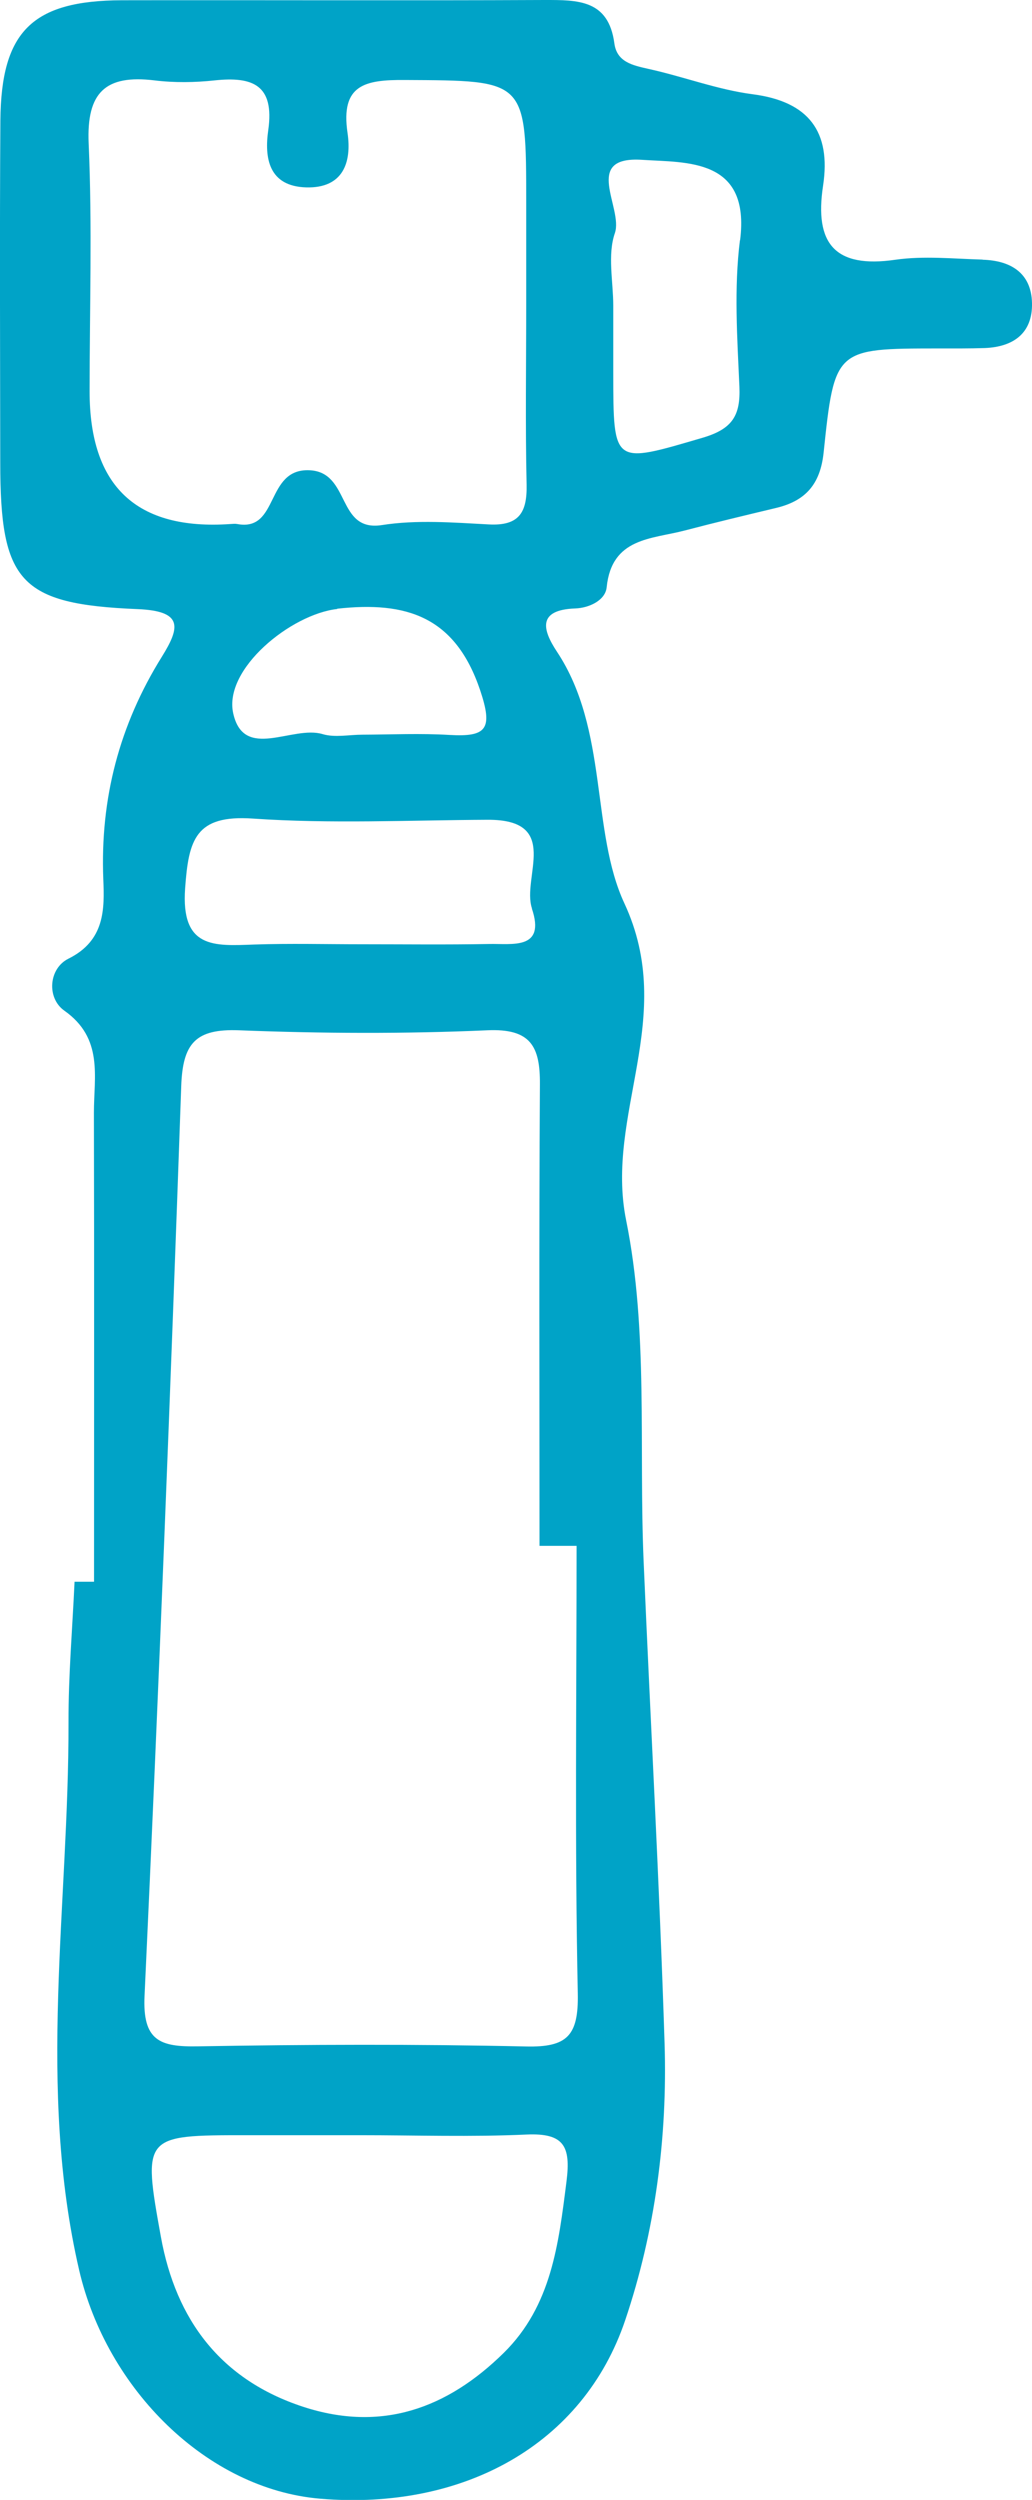 <svg xmlns="http://www.w3.org/2000/svg" id="Capa_1" data-name="Capa 1" viewBox="0 0 76.82 185.96"><defs><style>
      .cls-1 {
        fill: #00a3c7;
        stroke-width: 0px;
      }
    </style></defs><path class="cls-1" d="m73.14,19.31c-2.16-.06-4.37-.29-6.48.01-4.52.66-6.05-1.2-5.39-5.52.6-4-1.06-6.25-5.25-6.79-2.61-.34-5.14-1.31-7.73-1.88-1.2-.27-2.38-.51-2.56-1.92C45.29-.03,43.01,0,40.54,0c-10.49.05-20.98,0-31.46.02C2.42.04.08,2.32.03,8.96c-.06,8.49-.02,16.97-.01,25.46,0,8.85,1.44,10.53,10.22,10.89,3.39.14,3.18,1.34,1.81,3.54-3.16,5.07-4.6,10.55-4.36,16.56.09,2.2.13,4.55-2.59,5.9-1.48.73-1.64,2.93-.31,3.87,2.92,2.06,2.2,4.89,2.2,7.6.03,11.63.01,23.25.01,34.88-.48,0-.97,0-1.45,0-.16,3.49-.46,6.97-.45,10.46.03,13.58-2.35,27.17.79,40.74,2.05,8.85,9.51,16.3,17.95,17.01,10.67.89,19.58-4.04,22.7-13.28,2.23-6.61,3.15-13.59,2.93-20.6-.38-11.96-1.05-23.91-1.56-35.86-.36-8.47.36-17.15-1.3-25.35-1.6-7.91,3.82-15.08-.13-23.58-2.51-5.39-1.18-12.93-5.02-18.72-1.08-1.63-1.48-3.12,1.37-3.22,1.06-.04,2.24-.62,2.33-1.58.38-3.7,3.35-3.57,5.82-4.22,2.25-.59,4.51-1.13,6.77-1.67,2.2-.52,3.31-1.75,3.56-4.13.81-7.74.88-7.73,8.51-7.74,1.17,0,2.33.01,3.5-.03,2.14-.09,3.55-1.12,3.5-3.35-.05-2.24-1.59-3.16-3.67-3.22Zm-33.55,48.27c1.05,3.11-1.48,2.6-3.19,2.64-3.16.06-6.33.02-9.49.02-2.66,0-5.33-.07-7.99.02-2.98.11-5.46.32-5.14-4.18.26-3.61.76-5.48,5.03-5.19,5.8.4,11.65.12,17.48.09,5.53-.03,2.53,4.29,3.31,6.6Zm-14.49-22.3c5.16-.57,8.79.58,10.64,6.06.97,2.89.49,3.49-2.28,3.33-2.15-.13-4.31-.03-6.47-.02-1,0-2.06.23-2.97-.04-2.25-.68-5.87,2.01-6.66-1.55-.73-3.3,4.31-7.38,7.75-7.76ZM6.67,29.13c0-6.15.2-12.31-.07-18.45-.17-3.82,1.26-5.14,4.9-4.7,1.47.18,3,.16,4.48,0,2.83-.3,4.46.34,3.99,3.69-.3,2.07.02,4.19,2.83,4.27,2.75.07,3.39-1.87,3.07-4.05-.53-3.6,1.31-3.96,4.26-3.94,9.04.05,9.04-.06,9.04,9.18,0,2.49,0,4.99,0,7.48,0,4.49-.07,8.98.03,13.46.04,2.06-.57,3.06-2.81,2.94-2.65-.14-5.37-.36-7.97.05-3.38.52-2.31-3.94-5.38-4.08-3.31-.15-2.24,4.59-5.38,4-.16-.03-.33-.01-.5,0q-10.49.73-10.49-9.86Zm35.5,133.13c-.59,4.65-1.11,9.25-4.67,12.76-4.21,4.14-9.1,5.92-14.94,4.01-6.13-2.01-9.46-6.46-10.58-12.62-1.37-7.57-1.31-7.58,6.35-7.58,2.82,0,5.63,0,8.45,0,4.14,0,8.29.14,12.43-.05,2.77-.12,3.29.87,2.96,3.48Zm.75-47.29c0,11.11-.14,22.22.09,33.33.06,3.14-.8,4-3.85,3.93-8.14-.18-16.29-.15-24.43-.01-2.81.05-4.13-.4-3.97-3.76,1.05-22.55,1.94-45.1,2.73-67.66.11-3.19,1.06-4.29,4.32-4.16,6.14.24,12.31.27,18.45,0,3.25-.15,3.95,1.2,3.93,4.02-.07,11.44-.03,22.89-.03,34.33.93,0,1.85,0,2.78,0Zm12.16-97.1c-.45,3.58-.2,7.27-.04,10.9.09,2.15-.53,3.14-2.73,3.79-6.69,1.96-6.65,2.08-6.66-4.85,0-1.65,0-3.31,0-4.96,0-1.82-.44-3.79.12-5.41.64-1.87-2.48-5.75,2.04-5.45,3.29.22,8.06-.15,7.28,5.99Z"></path></svg>